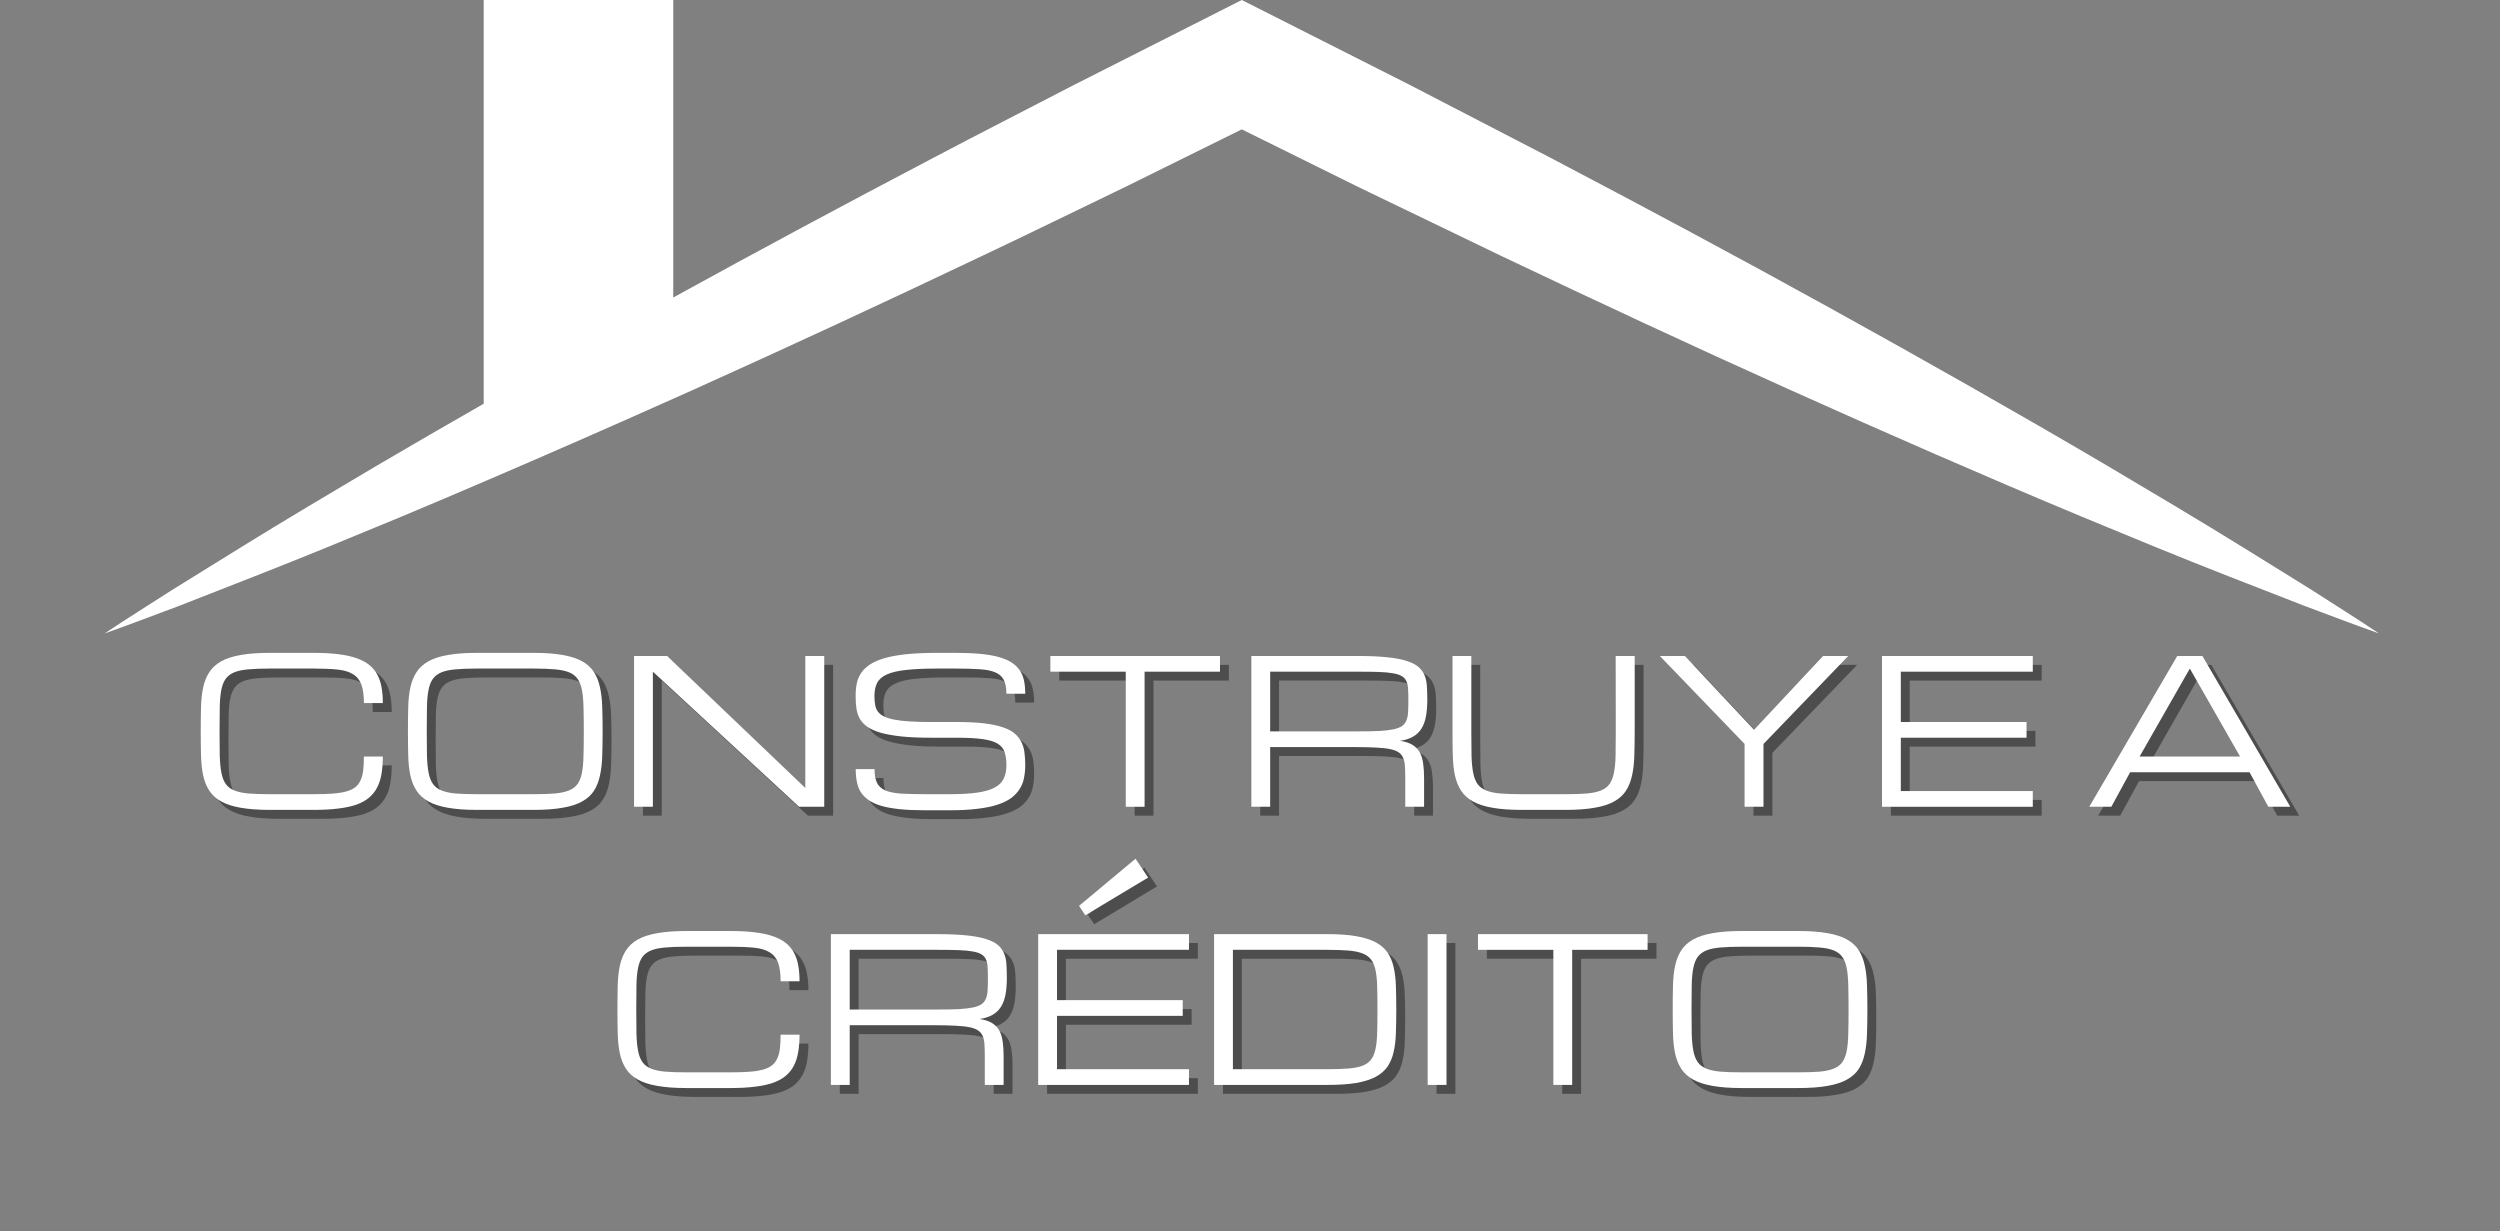 <svg xmlns="http://www.w3.org/2000/svg" xmlns:xlink="http://www.w3.org/1999/xlink" width="534" zoomAndPan="magnify" viewBox="0 0 400.5 197.25" height="263" preserveAspectRatio="xMidYMid meet" version="1.2"><rect x="0" y="0" width="400.5" height="197.25" fill="#808080" stroke="none"/><defs><clipPath id="9e330f3d7b"><path d="M 16.629 0 L 381.242 0 L 381.242 101.613 L 16.629 101.613 Z M 16.629 0 "/></clipPath></defs><g id="6e9faaec70"><g clip-rule="nonzero" clip-path="url(#9e330f3d7b)"><path style=" stroke:none;fill-rule:nonzero;fill:#ffffff;fill-opacity:1;" d="M 28.773 97.031 C 24.773 98.512 20.801 100.055 16.766 101.477 C 20.32 99.102 23.941 96.848 27.527 94.539 L 38.395 87.805 C 45.645 83.312 52.957 78.984 60.281 74.645 C 66 71.285 71.738 67.969 77.488 64.676 L 77.488 0 L 107.855 0 L 107.855 47.66 C 121.652 40.066 135.535 32.629 149.469 25.312 C 156.973 21.352 164.539 17.508 172.074 13.594 L 194.789 2.098 L 198.934 0 L 203.09 2.098 L 225.812 13.586 L 248.422 25.293 C 263.445 33.188 278.43 41.188 293.289 49.41 C 308.16 57.633 322.953 66 337.609 74.625 C 344.934 78.965 352.246 83.305 359.492 87.785 L 370.352 94.52 C 373.938 96.84 377.559 99.09 381.105 101.469 C 377.066 100.055 373.098 98.512 369.098 97.031 L 357.184 92.387 C 349.242 89.285 341.387 86.039 333.523 82.781 C 317.82 76.23 302.246 69.418 286.758 62.453 C 271.262 55.496 255.879 48.309 240.547 41.023 L 217.609 29.961 L 198.934 20.723 L 180.258 29.953 C 172.605 33.633 164.992 37.383 157.32 41.004 C 141.988 48.297 126.598 55.457 111.102 62.426 C 110.02 62.906 108.938 63.391 107.855 63.875 C 102.426 66.309 96.977 68.715 91.516 71.102 C 82.492 75.051 73.438 78.945 64.34 82.754 C 56.484 86.008 48.617 89.266 40.676 92.367 Z M 28.773 97.031 "/></g><g style="fill:#000000;fill-opacity:0.4;"><g transform="translate(31.566, 130.668)"><path style="stroke:none" d="M 28.156 -16.609 C 28.156 -17.859 28.02 -18.848 27.75 -19.578 C 27.477 -20.316 27.023 -20.875 26.391 -21.25 C 25.766 -21.633 24.941 -21.879 23.922 -21.984 C 22.898 -22.086 21.633 -22.141 20.125 -22.141 L 13.062 -22.141 C 11.719 -22.141 10.586 -22.098 9.672 -22.016 C 8.754 -21.941 8 -21.785 7.406 -21.547 C 6.812 -21.305 6.348 -20.957 6.016 -20.5 C 5.691 -20.051 5.457 -19.453 5.312 -18.703 C 5.164 -17.961 5.082 -17.051 5.062 -15.969 C 5.039 -14.883 5.031 -13.586 5.031 -12.078 C 5.031 -10.566 5.039 -9.27 5.062 -8.188 C 5.094 -7.102 5.18 -6.188 5.328 -5.438 C 5.473 -4.695 5.707 -4.098 6.031 -3.641 C 6.352 -3.191 6.812 -2.848 7.406 -2.609 C 8 -2.367 8.754 -2.207 9.672 -2.125 C 10.586 -2.051 11.719 -2.016 13.062 -2.016 L 20.125 -2.016 C 21.301 -2.016 22.312 -2.047 23.156 -2.109 C 24.008 -2.172 24.734 -2.285 25.328 -2.453 C 25.93 -2.617 26.414 -2.848 26.781 -3.141 C 27.145 -3.43 27.426 -3.801 27.625 -4.25 C 27.832 -4.695 27.973 -5.234 28.047 -5.859 C 28.117 -6.484 28.156 -7.211 28.156 -8.047 L 31.188 -8.047 C 31.188 -7.047 31.117 -6.141 30.984 -5.328 C 30.859 -4.516 30.633 -3.789 30.312 -3.156 C 30 -2.52 29.57 -1.969 29.031 -1.5 C 28.5 -1.039 27.82 -0.66 27 -0.359 C 26.188 -0.066 25.211 0.145 24.078 0.281 C 22.953 0.426 21.633 0.5 20.125 0.5 L 13.062 0.5 C 11.219 0.5 9.664 0.383 8.406 0.156 C 7.145 -0.062 6.102 -0.398 5.281 -0.859 C 4.469 -1.316 3.836 -1.891 3.391 -2.578 C 2.941 -3.266 2.613 -4.078 2.406 -5.016 C 2.207 -5.953 2.094 -7.004 2.062 -8.172 C 2.031 -9.348 2.016 -10.648 2.016 -12.078 C 2.016 -13.504 2.031 -14.801 2.062 -15.969 C 2.094 -17.145 2.207 -18.195 2.406 -19.125 C 2.613 -20.062 2.941 -20.875 3.391 -21.562 C 3.836 -22.258 4.469 -22.836 5.281 -23.297 C 6.102 -23.754 7.145 -24.094 8.406 -24.312 C 9.664 -24.539 11.219 -24.656 13.062 -24.656 L 20.125 -24.656 C 21.633 -24.656 22.953 -24.582 24.078 -24.438 C 25.211 -24.301 26.188 -24.086 27 -23.797 C 27.82 -23.504 28.5 -23.141 29.031 -22.703 C 29.57 -22.266 30 -21.742 30.312 -21.141 C 30.633 -20.547 30.859 -19.867 30.984 -19.109 C 31.117 -18.359 31.188 -17.523 31.188 -16.609 Z M 28.156 -16.609 "/></g></g><g style="fill:#000000;fill-opacity:0.4;"><g transform="translate(64.76, 130.668)"><path style="stroke:none" d="M 22.156 -24.656 C 24 -24.656 25.551 -24.539 26.812 -24.312 C 28.082 -24.094 29.125 -23.754 29.938 -23.297 C 30.758 -22.836 31.391 -22.258 31.828 -21.562 C 32.266 -20.875 32.582 -20.062 32.781 -19.125 C 32.988 -18.195 33.109 -17.145 33.141 -15.969 C 33.18 -14.801 33.203 -13.504 33.203 -12.078 C 33.203 -10.648 33.18 -9.348 33.141 -8.172 C 33.109 -7.004 32.988 -5.953 32.781 -5.016 C 32.582 -4.078 32.266 -3.266 31.828 -2.578 C 31.391 -1.891 30.758 -1.316 29.938 -0.859 C 29.125 -0.398 28.082 -0.062 26.812 0.156 C 25.551 0.383 24 0.5 22.156 0.5 L 13.062 0.5 C 11.219 0.5 9.664 0.383 8.406 0.156 C 7.145 -0.062 6.102 -0.398 5.281 -0.859 C 4.469 -1.316 3.836 -1.891 3.391 -2.578 C 2.941 -3.266 2.613 -4.078 2.406 -5.016 C 2.207 -5.953 2.094 -7.004 2.062 -8.172 C 2.031 -9.348 2.016 -10.648 2.016 -12.078 C 2.016 -13.504 2.031 -14.801 2.062 -15.969 C 2.094 -17.145 2.207 -18.195 2.406 -19.125 C 2.613 -20.062 2.941 -20.875 3.391 -21.562 C 3.836 -22.258 4.469 -22.836 5.281 -23.297 C 6.102 -23.754 7.145 -24.094 8.406 -24.312 C 9.664 -24.539 11.219 -24.656 13.062 -24.656 Z M 22.156 -2.016 C 23.488 -2.016 24.613 -2.051 25.531 -2.125 C 26.445 -2.207 27.203 -2.367 27.797 -2.609 C 28.398 -2.848 28.863 -3.191 29.188 -3.641 C 29.508 -4.098 29.742 -4.695 29.891 -5.438 C 30.035 -6.188 30.117 -7.102 30.141 -8.188 C 30.172 -9.27 30.188 -10.566 30.188 -12.078 C 30.188 -13.586 30.172 -14.883 30.141 -15.969 C 30.117 -17.051 30.035 -17.961 29.891 -18.703 C 29.742 -19.453 29.508 -20.051 29.188 -20.5 C 28.863 -20.957 28.406 -21.305 27.812 -21.547 C 27.219 -21.785 26.461 -21.941 25.547 -22.016 C 24.629 -22.098 23.5 -22.141 22.156 -22.141 L 13.062 -22.141 C 11.719 -22.141 10.586 -22.098 9.672 -22.016 C 8.754 -21.941 8 -21.785 7.406 -21.547 C 6.812 -21.305 6.348 -20.957 6.016 -20.5 C 5.691 -20.051 5.457 -19.453 5.312 -18.703 C 5.164 -17.961 5.082 -17.051 5.062 -15.969 C 5.039 -14.883 5.031 -13.586 5.031 -12.078 C 5.031 -10.566 5.039 -9.27 5.062 -8.188 C 5.094 -7.102 5.18 -6.188 5.328 -5.438 C 5.473 -4.695 5.707 -4.098 6.031 -3.641 C 6.352 -3.191 6.812 -2.848 7.406 -2.609 C 8 -2.367 8.754 -2.207 9.672 -2.125 C 10.586 -2.051 11.719 -2.016 13.062 -2.016 Z M 22.156 -2.016 "/></g></g><g style="fill:#000000;fill-opacity:0.4;"><g transform="translate(99.983, 130.668)"><path style="stroke:none" d="M 6.031 0 L 3.016 0 L 3.016 -24.156 L 8.312 -24.156 L 30.453 -3.016 L 30.453 -24.156 L 33.484 -24.156 L 33.484 0 L 29.453 0 L 6.031 -21.641 Z M 6.031 0 "/></g></g><g style="fill:#000000;fill-opacity:0.4;"><g transform="translate(136.479, 130.668)"><path style="stroke:none" d="M 18.234 -13.578 C 19.891 -13.578 21.312 -13.508 22.5 -13.375 C 23.688 -13.238 24.688 -13.035 25.5 -12.766 C 26.312 -12.504 26.957 -12.176 27.438 -11.781 C 27.914 -11.383 28.285 -10.93 28.547 -10.422 C 28.816 -9.91 28.988 -9.336 29.062 -8.703 C 29.145 -8.078 29.188 -7.398 29.188 -6.672 C 29.188 -5.93 29.117 -5.238 28.984 -4.594 C 28.859 -3.945 28.625 -3.359 28.281 -2.828 C 27.945 -2.297 27.492 -1.816 26.922 -1.391 C 26.348 -0.973 25.613 -0.617 24.719 -0.328 C 23.82 -0.035 22.75 0.18 21.5 0.328 C 20.25 0.484 18.785 0.562 17.109 0.562 L 13.078 0.562 C 11.566 0.562 10.242 0.504 9.109 0.391 C 7.984 0.273 7.008 0.102 6.188 -0.125 C 5.375 -0.363 4.695 -0.664 4.156 -1.031 C 3.625 -1.395 3.195 -1.816 2.875 -2.297 C 2.562 -2.785 2.344 -3.344 2.219 -3.969 C 2.094 -4.594 2.031 -5.281 2.031 -6.031 L 5.047 -6.031 C 5.047 -5.094 5.18 -4.352 5.453 -3.812 C 5.723 -3.281 6.172 -2.879 6.797 -2.609 C 7.43 -2.348 8.258 -2.18 9.281 -2.109 C 10.301 -2.047 11.566 -2.016 13.078 -2.016 L 17.109 -2.016 C 18.867 -2.016 20.328 -2.098 21.484 -2.266 C 22.648 -2.43 23.578 -2.695 24.266 -3.062 C 24.961 -3.426 25.453 -3.906 25.734 -4.5 C 26.023 -5.094 26.172 -5.816 26.172 -6.672 C 26.172 -7.516 26.07 -8.219 25.875 -8.781 C 25.676 -9.352 25.289 -9.805 24.719 -10.141 C 24.156 -10.473 23.352 -10.707 22.312 -10.844 C 21.27 -10.988 19.91 -11.062 18.234 -11.062 L 14.094 -11.062 C 12.25 -11.062 10.664 -11.129 9.344 -11.266 C 8.031 -11.41 6.926 -11.609 6.031 -11.859 C 5.145 -12.117 4.43 -12.438 3.891 -12.812 C 3.359 -13.195 2.953 -13.633 2.672 -14.125 C 2.398 -14.625 2.223 -15.176 2.141 -15.781 C 2.055 -16.383 2.016 -17.035 2.016 -17.734 C 2.016 -18.473 2.078 -19.156 2.203 -19.781 C 2.336 -20.406 2.582 -20.973 2.938 -21.484 C 3.289 -21.992 3.773 -22.445 4.391 -22.844 C 5.016 -23.238 5.812 -23.57 6.781 -23.844 C 7.75 -24.113 8.914 -24.316 10.281 -24.453 C 11.645 -24.586 13.25 -24.656 15.094 -24.656 L 18.109 -24.656 C 19.617 -24.656 20.941 -24.598 22.078 -24.484 C 23.211 -24.379 24.188 -24.207 25 -23.969 C 25.82 -23.738 26.5 -23.445 27.031 -23.094 C 27.57 -22.738 28.004 -22.316 28.328 -21.828 C 28.648 -21.348 28.875 -20.797 29 -20.172 C 29.125 -19.555 29.188 -18.867 29.188 -18.109 L 26.172 -18.109 C 26.172 -19.055 26.031 -19.797 25.75 -20.328 C 25.477 -20.867 25.023 -21.27 24.391 -21.531 C 23.766 -21.801 22.938 -21.969 21.906 -22.031 C 20.883 -22.102 19.617 -22.141 18.109 -22.141 L 15.094 -22.141 C 13.082 -22.141 11.426 -22.066 10.125 -21.922 C 8.82 -21.785 7.789 -21.547 7.031 -21.203 C 6.281 -20.867 5.758 -20.422 5.469 -19.859 C 5.176 -19.297 5.031 -18.586 5.031 -17.734 C 5.031 -17.211 5.066 -16.742 5.141 -16.328 C 5.211 -15.922 5.359 -15.562 5.578 -15.25 C 5.805 -14.945 6.125 -14.691 6.531 -14.484 C 6.945 -14.273 7.488 -14.102 8.156 -13.969 C 8.832 -13.832 9.656 -13.734 10.625 -13.672 C 11.594 -13.609 12.75 -13.578 14.094 -13.578 Z M 18.234 -13.578 "/></g></g><g style="fill:#000000;fill-opacity:0.4;"><g transform="translate(167.676, 130.668)"><path style="stroke:none" d="M 29.188 -24.156 L 29.188 -21.641 L 17.109 -21.641 L 17.109 0 L 14.094 0 L 14.094 -21.641 L 2.016 -21.641 L 2.016 -24.156 Z M 29.188 -24.156 "/></g></g><g style="fill:#000000;fill-opacity:0.4;"><g transform="translate(198.874, 130.668)"><path style="stroke:none" d="M 30.688 0 L 27.672 0 L 27.672 -4.531 C 27.672 -5.258 27.656 -5.891 27.625 -6.422 C 27.602 -6.953 27.516 -7.406 27.359 -7.781 C 27.211 -8.156 26.977 -8.457 26.656 -8.688 C 26.332 -8.926 25.867 -9.109 25.266 -9.234 C 24.672 -9.359 23.914 -9.441 23 -9.484 C 22.082 -9.535 20.953 -9.562 19.609 -9.562 L 6.031 -9.562 L 6.031 0 L 3.016 0 L 3.016 -24.156 L 20.109 -24.156 C 21.953 -24.156 23.504 -24.086 24.766 -23.953 C 26.035 -23.828 27.082 -23.629 27.906 -23.359 C 28.727 -23.098 29.359 -22.773 29.797 -22.391 C 30.242 -22.004 30.57 -21.547 30.781 -21.016 C 30.988 -20.492 31.109 -19.906 31.141 -19.25 C 31.18 -18.602 31.203 -17.891 31.203 -17.109 C 31.203 -16.098 31.129 -15.211 30.984 -14.453 C 30.836 -13.691 30.598 -13.047 30.266 -12.516 C 29.93 -11.984 29.484 -11.555 28.922 -11.234 C 28.367 -10.91 27.676 -10.688 26.844 -10.562 C 27.676 -10.438 28.344 -10.219 28.844 -9.906 C 29.352 -9.594 29.742 -9.18 30.016 -8.672 C 30.285 -8.172 30.461 -7.57 30.547 -6.875 C 30.641 -6.188 30.688 -5.406 30.688 -4.531 Z M 6.031 -12.078 L 20.109 -12.078 C 21.453 -12.078 22.582 -12.098 23.5 -12.141 C 24.414 -12.191 25.172 -12.281 25.766 -12.406 C 26.367 -12.531 26.832 -12.707 27.156 -12.938 C 27.477 -13.164 27.711 -13.469 27.859 -13.844 C 28.016 -14.227 28.102 -14.68 28.125 -15.203 C 28.156 -15.734 28.172 -16.367 28.172 -17.109 C 28.172 -17.785 28.156 -18.367 28.125 -18.859 C 28.102 -19.359 28.016 -19.773 27.859 -20.109 C 27.711 -20.441 27.477 -20.707 27.156 -20.906 C 26.832 -21.113 26.367 -21.27 25.766 -21.375 C 25.172 -21.488 24.414 -21.562 23.5 -21.594 C 22.582 -21.625 21.453 -21.641 20.109 -21.641 L 6.031 -21.641 Z M 6.031 -12.078 "/></g></g><g style="fill:#000000;fill-opacity:0.4;"><g transform="translate(232.084, 130.668)"><path style="stroke:none" d="M 31.219 -24.156 L 31.219 -12.078 C 31.219 -10.648 31.195 -9.348 31.156 -8.172 C 31.125 -7.004 31.004 -5.953 30.797 -5.016 C 30.586 -4.078 30.266 -3.266 29.828 -2.578 C 29.391 -1.891 28.758 -1.316 27.938 -0.859 C 27.125 -0.398 26.082 -0.062 24.812 0.156 C 23.551 0.383 22 0.5 20.156 0.5 L 13.078 0.5 C 11.234 0.5 9.68 0.383 8.422 0.156 C 7.16 -0.062 6.117 -0.398 5.297 -0.859 C 4.484 -1.316 3.852 -1.891 3.406 -2.578 C 2.957 -3.266 2.629 -4.078 2.422 -5.016 C 2.223 -5.953 2.109 -7.004 2.078 -8.172 C 2.047 -9.348 2.031 -10.648 2.031 -12.078 L 2.031 -24.156 L 5.047 -24.156 L 5.047 -12.078 C 5.047 -10.566 5.055 -9.27 5.078 -8.188 C 5.109 -7.102 5.195 -6.188 5.344 -5.438 C 5.488 -4.695 5.723 -4.098 6.047 -3.641 C 6.367 -3.191 6.828 -2.848 7.422 -2.609 C 8.016 -2.367 8.77 -2.207 9.688 -2.125 C 10.602 -2.051 11.734 -2.016 13.078 -2.016 L 20.156 -2.016 C 21.488 -2.016 22.613 -2.051 23.531 -2.125 C 24.457 -2.207 25.219 -2.367 25.812 -2.609 C 26.406 -2.848 26.863 -3.191 27.188 -3.641 C 27.508 -4.098 27.742 -4.695 27.891 -5.438 C 28.047 -6.188 28.133 -7.102 28.156 -8.188 C 28.176 -9.27 28.188 -10.566 28.188 -12.078 L 28.172 -24.156 Z M 31.219 -24.156 "/></g></g><g style="fill:#000000;fill-opacity:0.4;"><g transform="translate(265.309, 130.668)"><path style="stroke:none" d="M 2.016 -24.156 L 6.031 -24.156 L 17.109 -12.328 L 28.172 -24.156 L 32.203 -24.156 L 18.625 -10.062 L 18.625 0 L 15.594 0 L 15.594 -10.062 Z M 2.016 -24.156 "/></g></g><g style="fill:#000000;fill-opacity:0.4;"><g transform="translate(299.903, 130.668)"><path style="stroke:none" d="M 3.016 0 L 3.016 -24.156 L 27.172 -24.156 L 27.172 -21.641 L 6.031 -21.641 L 6.031 -13.578 L 26.172 -13.578 L 26.172 -11.062 L 6.031 -11.062 L 6.031 -2.516 L 27.172 -2.516 L 27.172 0 Z M 3.016 0 "/></g></g><g style="fill:#000000;fill-opacity:0.4;"><g transform="translate(328.081, 130.668)"><path style="stroke:none" d=""/></g></g><g style="fill:#000000;fill-opacity:0.4;"><g transform="translate(335.126, 130.668)"><path style="stroke:none" d="M 26.672 -5.531 L 7.547 -5.531 L 4.531 0 L 1 0 L 15.094 -24.156 L 19.125 -24.156 L 33.203 0 L 29.688 0 Z M 25.156 -8.047 L 17.109 -22.141 L 9.062 -8.047 Z M 25.156 -8.047 "/></g></g><g style="fill:#ffffff;fill-opacity:1;"><g transform="translate(30.142, 129.244)"><path style="stroke:none" d="M 28.156 -16.609 C 28.156 -17.859 28.02 -18.848 27.75 -19.578 C 27.477 -20.316 27.023 -20.875 26.391 -21.25 C 25.766 -21.633 24.941 -21.879 23.922 -21.984 C 22.898 -22.086 21.633 -22.141 20.125 -22.141 L 13.062 -22.141 C 11.719 -22.141 10.586 -22.098 9.672 -22.016 C 8.754 -21.941 8 -21.785 7.406 -21.547 C 6.812 -21.305 6.348 -20.957 6.016 -20.5 C 5.691 -20.051 5.457 -19.453 5.312 -18.703 C 5.164 -17.961 5.082 -17.051 5.062 -15.969 C 5.039 -14.883 5.031 -13.586 5.031 -12.078 C 5.031 -10.566 5.039 -9.27 5.062 -8.188 C 5.094 -7.102 5.18 -6.188 5.328 -5.438 C 5.473 -4.695 5.707 -4.098 6.031 -3.641 C 6.352 -3.191 6.812 -2.848 7.406 -2.609 C 8 -2.367 8.754 -2.207 9.672 -2.125 C 10.586 -2.051 11.719 -2.016 13.062 -2.016 L 20.125 -2.016 C 21.301 -2.016 22.312 -2.047 23.156 -2.109 C 24.008 -2.172 24.734 -2.285 25.328 -2.453 C 25.93 -2.617 26.414 -2.848 26.781 -3.141 C 27.145 -3.43 27.426 -3.801 27.625 -4.25 C 27.832 -4.695 27.973 -5.234 28.047 -5.859 C 28.117 -6.484 28.156 -7.211 28.156 -8.047 L 31.188 -8.047 C 31.188 -7.047 31.117 -6.141 30.984 -5.328 C 30.859 -4.516 30.633 -3.789 30.312 -3.156 C 30 -2.52 29.57 -1.969 29.031 -1.5 C 28.5 -1.039 27.82 -0.66 27 -0.359 C 26.188 -0.066 25.211 0.145 24.078 0.281 C 22.953 0.426 21.633 0.5 20.125 0.5 L 13.062 0.5 C 11.219 0.5 9.664 0.383 8.406 0.156 C 7.145 -0.062 6.102 -0.398 5.281 -0.859 C 4.469 -1.316 3.836 -1.891 3.391 -2.578 C 2.941 -3.266 2.613 -4.078 2.406 -5.016 C 2.207 -5.953 2.094 -7.004 2.062 -8.172 C 2.031 -9.348 2.016 -10.648 2.016 -12.078 C 2.016 -13.504 2.031 -14.801 2.062 -15.969 C 2.094 -17.145 2.207 -18.195 2.406 -19.125 C 2.613 -20.062 2.941 -20.875 3.391 -21.562 C 3.836 -22.258 4.469 -22.836 5.281 -23.297 C 6.102 -23.754 7.145 -24.094 8.406 -24.312 C 9.664 -24.539 11.219 -24.656 13.062 -24.656 L 20.125 -24.656 C 21.633 -24.656 22.953 -24.582 24.078 -24.438 C 25.211 -24.301 26.188 -24.086 27 -23.797 C 27.82 -23.504 28.5 -23.141 29.031 -22.703 C 29.57 -22.266 30 -21.742 30.312 -21.141 C 30.633 -20.547 30.859 -19.867 30.984 -19.109 C 31.117 -18.359 31.188 -17.523 31.188 -16.609 Z M 28.156 -16.609 "/></g></g><g style="fill:#ffffff;fill-opacity:1;"><g transform="translate(63.336, 129.244)"><path style="stroke:none" d="M 22.156 -24.656 C 24 -24.656 25.551 -24.539 26.812 -24.312 C 28.082 -24.094 29.125 -23.754 29.938 -23.297 C 30.758 -22.836 31.391 -22.258 31.828 -21.562 C 32.266 -20.875 32.582 -20.062 32.781 -19.125 C 32.988 -18.195 33.109 -17.145 33.141 -15.969 C 33.18 -14.801 33.203 -13.504 33.203 -12.078 C 33.203 -10.648 33.18 -9.348 33.141 -8.172 C 33.109 -7.004 32.988 -5.953 32.781 -5.016 C 32.582 -4.078 32.266 -3.266 31.828 -2.578 C 31.391 -1.891 30.758 -1.316 29.938 -0.859 C 29.125 -0.398 28.082 -0.062 26.812 0.156 C 25.551 0.383 24 0.5 22.156 0.5 L 13.062 0.5 C 11.219 0.5 9.664 0.383 8.406 0.156 C 7.145 -0.062 6.102 -0.398 5.281 -0.859 C 4.469 -1.316 3.836 -1.891 3.391 -2.578 C 2.941 -3.266 2.613 -4.078 2.406 -5.016 C 2.207 -5.953 2.094 -7.004 2.062 -8.172 C 2.031 -9.348 2.016 -10.648 2.016 -12.078 C 2.016 -13.504 2.031 -14.801 2.062 -15.969 C 2.094 -17.145 2.207 -18.195 2.406 -19.125 C 2.613 -20.062 2.941 -20.875 3.391 -21.562 C 3.836 -22.258 4.469 -22.836 5.281 -23.297 C 6.102 -23.754 7.145 -24.094 8.406 -24.312 C 9.664 -24.539 11.219 -24.656 13.062 -24.656 Z M 22.156 -2.016 C 23.488 -2.016 24.613 -2.051 25.531 -2.125 C 26.445 -2.207 27.203 -2.367 27.797 -2.609 C 28.398 -2.848 28.863 -3.191 29.188 -3.641 C 29.508 -4.098 29.742 -4.695 29.891 -5.438 C 30.035 -6.188 30.117 -7.102 30.141 -8.188 C 30.172 -9.27 30.188 -10.566 30.188 -12.078 C 30.188 -13.586 30.172 -14.883 30.141 -15.969 C 30.117 -17.051 30.035 -17.961 29.891 -18.703 C 29.742 -19.453 29.508 -20.051 29.188 -20.5 C 28.863 -20.957 28.406 -21.305 27.812 -21.547 C 27.219 -21.785 26.461 -21.941 25.547 -22.016 C 24.629 -22.098 23.5 -22.141 22.156 -22.141 L 13.062 -22.141 C 11.719 -22.141 10.586 -22.098 9.672 -22.016 C 8.754 -21.941 8 -21.785 7.406 -21.547 C 6.812 -21.305 6.348 -20.957 6.016 -20.5 C 5.691 -20.051 5.457 -19.453 5.312 -18.703 C 5.164 -17.961 5.082 -17.051 5.062 -15.969 C 5.039 -14.883 5.031 -13.586 5.031 -12.078 C 5.031 -10.566 5.039 -9.27 5.062 -8.188 C 5.094 -7.102 5.18 -6.188 5.328 -5.438 C 5.473 -4.695 5.707 -4.098 6.031 -3.641 C 6.352 -3.191 6.812 -2.848 7.406 -2.609 C 8 -2.367 8.754 -2.207 9.672 -2.125 C 10.586 -2.051 11.719 -2.016 13.062 -2.016 Z M 22.156 -2.016 "/></g></g><g style="fill:#ffffff;fill-opacity:1;"><g transform="translate(98.559, 129.244)"><path style="stroke:none" d="M 6.031 0 L 3.016 0 L 3.016 -24.156 L 8.312 -24.156 L 30.453 -3.016 L 30.453 -24.156 L 33.484 -24.156 L 33.484 0 L 29.453 0 L 6.031 -21.641 Z M 6.031 0 "/></g></g><g style="fill:#ffffff;fill-opacity:1;"><g transform="translate(135.055, 129.244)"><path style="stroke:none" d="M 18.234 -13.578 C 19.891 -13.578 21.312 -13.508 22.5 -13.375 C 23.688 -13.238 24.688 -13.035 25.5 -12.766 C 26.312 -12.504 26.957 -12.176 27.438 -11.781 C 27.914 -11.383 28.285 -10.93 28.547 -10.422 C 28.816 -9.91 28.988 -9.336 29.062 -8.703 C 29.145 -8.078 29.188 -7.398 29.188 -6.672 C 29.188 -5.93 29.117 -5.238 28.984 -4.594 C 28.859 -3.945 28.625 -3.359 28.281 -2.828 C 27.945 -2.297 27.492 -1.816 26.922 -1.391 C 26.348 -0.973 25.613 -0.617 24.719 -0.328 C 23.82 -0.035 22.75 0.18 21.5 0.328 C 20.25 0.484 18.785 0.562 17.109 0.562 L 13.078 0.562 C 11.566 0.562 10.242 0.504 9.109 0.391 C 7.984 0.273 7.008 0.102 6.188 -0.125 C 5.375 -0.363 4.695 -0.664 4.156 -1.031 C 3.625 -1.395 3.195 -1.816 2.875 -2.297 C 2.562 -2.785 2.344 -3.344 2.219 -3.969 C 2.094 -4.594 2.031 -5.281 2.031 -6.031 L 5.047 -6.031 C 5.047 -5.094 5.18 -4.352 5.453 -3.812 C 5.723 -3.281 6.172 -2.879 6.797 -2.609 C 7.43 -2.348 8.258 -2.18 9.281 -2.109 C 10.301 -2.047 11.566 -2.016 13.078 -2.016 L 17.109 -2.016 C 18.867 -2.016 20.328 -2.098 21.484 -2.266 C 22.648 -2.43 23.578 -2.695 24.266 -3.062 C 24.961 -3.426 25.453 -3.906 25.734 -4.5 C 26.023 -5.094 26.172 -5.816 26.172 -6.672 C 26.172 -7.516 26.07 -8.219 25.875 -8.781 C 25.676 -9.352 25.289 -9.805 24.719 -10.141 C 24.156 -10.473 23.352 -10.707 22.312 -10.844 C 21.27 -10.988 19.91 -11.062 18.234 -11.062 L 14.094 -11.062 C 12.25 -11.062 10.664 -11.129 9.344 -11.266 C 8.031 -11.41 6.926 -11.609 6.031 -11.859 C 5.145 -12.117 4.43 -12.438 3.891 -12.812 C 3.359 -13.195 2.953 -13.633 2.672 -14.125 C 2.398 -14.625 2.223 -15.176 2.141 -15.781 C 2.055 -16.383 2.016 -17.035 2.016 -17.734 C 2.016 -18.473 2.078 -19.156 2.203 -19.781 C 2.336 -20.406 2.582 -20.973 2.938 -21.484 C 3.289 -21.992 3.773 -22.445 4.391 -22.844 C 5.016 -23.238 5.812 -23.57 6.781 -23.844 C 7.75 -24.113 8.914 -24.316 10.281 -24.453 C 11.645 -24.586 13.25 -24.656 15.094 -24.656 L 18.109 -24.656 C 19.617 -24.656 20.941 -24.598 22.078 -24.484 C 23.211 -24.379 24.188 -24.207 25 -23.969 C 25.82 -23.738 26.5 -23.445 27.031 -23.094 C 27.57 -22.738 28.004 -22.316 28.328 -21.828 C 28.648 -21.348 28.875 -20.797 29 -20.172 C 29.125 -19.555 29.188 -18.867 29.188 -18.109 L 26.172 -18.109 C 26.172 -19.055 26.031 -19.797 25.75 -20.328 C 25.477 -20.867 25.023 -21.27 24.391 -21.531 C 23.766 -21.801 22.938 -21.969 21.906 -22.031 C 20.883 -22.102 19.617 -22.141 18.109 -22.141 L 15.094 -22.141 C 13.082 -22.141 11.426 -22.066 10.125 -21.922 C 8.82 -21.785 7.789 -21.547 7.031 -21.203 C 6.281 -20.867 5.758 -20.422 5.469 -19.859 C 5.176 -19.297 5.031 -18.586 5.031 -17.734 C 5.031 -17.211 5.066 -16.742 5.141 -16.328 C 5.211 -15.922 5.359 -15.562 5.578 -15.25 C 5.805 -14.945 6.125 -14.691 6.531 -14.484 C 6.945 -14.273 7.488 -14.102 8.156 -13.969 C 8.832 -13.832 9.656 -13.734 10.625 -13.672 C 11.594 -13.609 12.75 -13.578 14.094 -13.578 Z M 18.234 -13.578 "/></g></g><g style="fill:#ffffff;fill-opacity:1;"><g transform="translate(166.253, 129.244)"><path style="stroke:none" d="M 29.188 -24.156 L 29.188 -21.641 L 17.109 -21.641 L 17.109 0 L 14.094 0 L 14.094 -21.641 L 2.016 -21.641 L 2.016 -24.156 Z M 29.188 -24.156 "/></g></g><g style="fill:#ffffff;fill-opacity:1;"><g transform="translate(197.45, 129.244)"><path style="stroke:none" d="M 30.688 0 L 27.672 0 L 27.672 -4.531 C 27.672 -5.258 27.656 -5.891 27.625 -6.422 C 27.602 -6.953 27.516 -7.406 27.359 -7.781 C 27.211 -8.156 26.977 -8.457 26.656 -8.688 C 26.332 -8.926 25.867 -9.109 25.266 -9.234 C 24.672 -9.359 23.914 -9.441 23 -9.484 C 22.082 -9.535 20.953 -9.562 19.609 -9.562 L 6.031 -9.562 L 6.031 0 L 3.016 0 L 3.016 -24.156 L 20.109 -24.156 C 21.953 -24.156 23.504 -24.086 24.766 -23.953 C 26.035 -23.828 27.082 -23.629 27.906 -23.359 C 28.727 -23.098 29.359 -22.773 29.797 -22.391 C 30.242 -22.004 30.57 -21.547 30.781 -21.016 C 30.988 -20.492 31.109 -19.906 31.141 -19.25 C 31.18 -18.602 31.203 -17.891 31.203 -17.109 C 31.203 -16.098 31.129 -15.211 30.984 -14.453 C 30.836 -13.691 30.598 -13.047 30.266 -12.516 C 29.93 -11.984 29.484 -11.555 28.922 -11.234 C 28.367 -10.91 27.676 -10.688 26.844 -10.562 C 27.676 -10.438 28.344 -10.219 28.844 -9.906 C 29.352 -9.594 29.742 -9.18 30.016 -8.672 C 30.285 -8.172 30.461 -7.57 30.547 -6.875 C 30.641 -6.188 30.688 -5.406 30.688 -4.531 Z M 6.031 -12.078 L 20.109 -12.078 C 21.453 -12.078 22.582 -12.098 23.5 -12.141 C 24.414 -12.191 25.172 -12.281 25.766 -12.406 C 26.367 -12.531 26.832 -12.707 27.156 -12.938 C 27.477 -13.164 27.711 -13.469 27.859 -13.844 C 28.016 -14.227 28.102 -14.68 28.125 -15.203 C 28.156 -15.734 28.172 -16.367 28.172 -17.109 C 28.172 -17.785 28.156 -18.367 28.125 -18.859 C 28.102 -19.359 28.016 -19.773 27.859 -20.109 C 27.711 -20.441 27.477 -20.707 27.156 -20.906 C 26.832 -21.113 26.367 -21.27 25.766 -21.375 C 25.172 -21.488 24.414 -21.562 23.5 -21.594 C 22.582 -21.625 21.453 -21.641 20.109 -21.641 L 6.031 -21.641 Z M 6.031 -12.078 "/></g></g><g style="fill:#ffffff;fill-opacity:1;"><g transform="translate(230.66, 129.244)"><path style="stroke:none" d="M 31.219 -24.156 L 31.219 -12.078 C 31.219 -10.648 31.195 -9.348 31.156 -8.172 C 31.125 -7.004 31.004 -5.953 30.797 -5.016 C 30.586 -4.078 30.266 -3.266 29.828 -2.578 C 29.391 -1.891 28.758 -1.316 27.938 -0.859 C 27.125 -0.398 26.082 -0.062 24.812 0.156 C 23.551 0.383 22 0.5 20.156 0.5 L 13.078 0.5 C 11.234 0.5 9.68 0.383 8.422 0.156 C 7.16 -0.062 6.117 -0.398 5.297 -0.859 C 4.484 -1.316 3.852 -1.891 3.406 -2.578 C 2.957 -3.266 2.629 -4.078 2.422 -5.016 C 2.223 -5.953 2.109 -7.004 2.078 -8.172 C 2.047 -9.348 2.031 -10.648 2.031 -12.078 L 2.031 -24.156 L 5.047 -24.156 L 5.047 -12.078 C 5.047 -10.566 5.055 -9.27 5.078 -8.188 C 5.109 -7.102 5.195 -6.188 5.344 -5.438 C 5.488 -4.695 5.723 -4.098 6.047 -3.641 C 6.367 -3.191 6.828 -2.848 7.422 -2.609 C 8.016 -2.367 8.77 -2.207 9.688 -2.125 C 10.602 -2.051 11.734 -2.016 13.078 -2.016 L 20.156 -2.016 C 21.488 -2.016 22.613 -2.051 23.531 -2.125 C 24.457 -2.207 25.219 -2.367 25.812 -2.609 C 26.406 -2.848 26.863 -3.191 27.188 -3.641 C 27.508 -4.098 27.742 -4.695 27.891 -5.438 C 28.047 -6.188 28.133 -7.102 28.156 -8.188 C 28.176 -9.27 28.188 -10.566 28.188 -12.078 L 28.172 -24.156 Z M 31.219 -24.156 "/></g></g><g style="fill:#ffffff;fill-opacity:1;"><g transform="translate(263.886, 129.244)"><path style="stroke:none" d="M 2.016 -24.156 L 6.031 -24.156 L 17.109 -12.328 L 28.172 -24.156 L 32.203 -24.156 L 18.625 -10.062 L 18.625 0 L 15.594 0 L 15.594 -10.062 Z M 2.016 -24.156 "/></g></g><g style="fill:#ffffff;fill-opacity:1;"><g transform="translate(298.48, 129.244)"><path style="stroke:none" d="M 3.016 0 L 3.016 -24.156 L 27.172 -24.156 L 27.172 -21.641 L 6.031 -21.641 L 6.031 -13.578 L 26.172 -13.578 L 26.172 -11.062 L 6.031 -11.062 L 6.031 -2.516 L 27.172 -2.516 L 27.172 0 Z M 3.016 0 "/></g></g><g style="fill:#ffffff;fill-opacity:1;"><g transform="translate(326.658, 129.244)"><path style="stroke:none" d=""/></g></g><g style="fill:#ffffff;fill-opacity:1;"><g transform="translate(333.702, 129.244)"><path style="stroke:none" d="M 26.672 -5.531 L 7.547 -5.531 L 4.531 0 L 1 0 L 15.094 -24.156 L 19.125 -24.156 L 33.203 0 L 29.688 0 Z M 25.156 -8.047 L 17.109 -22.141 L 9.062 -8.047 Z M 25.156 -8.047 "/></g></g><g style="fill:#000000;fill-opacity:0.4;"><g transform="translate(98.322, 175.228)"><path style="stroke:none" d="M 28.156 -16.609 C 28.156 -17.859 28.02 -18.848 27.75 -19.578 C 27.477 -20.316 27.023 -20.875 26.391 -21.25 C 25.766 -21.633 24.941 -21.879 23.922 -21.984 C 22.898 -22.086 21.633 -22.141 20.125 -22.141 L 13.062 -22.141 C 11.719 -22.141 10.586 -22.098 9.672 -22.016 C 8.754 -21.941 8 -21.785 7.406 -21.547 C 6.812 -21.305 6.348 -20.957 6.016 -20.5 C 5.691 -20.051 5.457 -19.453 5.312 -18.703 C 5.164 -17.961 5.082 -17.051 5.062 -15.969 C 5.039 -14.883 5.031 -13.586 5.031 -12.078 C 5.031 -10.566 5.039 -9.27 5.062 -8.188 C 5.094 -7.102 5.18 -6.188 5.328 -5.438 C 5.473 -4.695 5.707 -4.098 6.031 -3.641 C 6.352 -3.191 6.812 -2.848 7.406 -2.609 C 8 -2.367 8.754 -2.207 9.672 -2.125 C 10.586 -2.051 11.719 -2.016 13.062 -2.016 L 20.125 -2.016 C 21.301 -2.016 22.312 -2.047 23.156 -2.109 C 24.008 -2.172 24.734 -2.285 25.328 -2.453 C 25.93 -2.617 26.414 -2.848 26.781 -3.141 C 27.145 -3.43 27.426 -3.801 27.625 -4.25 C 27.832 -4.695 27.973 -5.234 28.047 -5.859 C 28.117 -6.484 28.156 -7.211 28.156 -8.047 L 31.188 -8.047 C 31.188 -7.047 31.117 -6.141 30.984 -5.328 C 30.859 -4.516 30.633 -3.789 30.312 -3.156 C 30 -2.52 29.57 -1.969 29.031 -1.5 C 28.5 -1.039 27.82 -0.66 27 -0.359 C 26.188 -0.066 25.211 0.145 24.078 0.281 C 22.953 0.426 21.633 0.5 20.125 0.5 L 13.062 0.5 C 11.219 0.5 9.664 0.383 8.406 0.156 C 7.145 -0.062 6.102 -0.398 5.281 -0.859 C 4.469 -1.316 3.836 -1.891 3.391 -2.578 C 2.941 -3.266 2.613 -4.078 2.406 -5.016 C 2.207 -5.953 2.094 -7.004 2.062 -8.172 C 2.031 -9.348 2.016 -10.648 2.016 -12.078 C 2.016 -13.504 2.031 -14.801 2.062 -15.969 C 2.094 -17.145 2.207 -18.195 2.406 -19.125 C 2.613 -20.062 2.941 -20.875 3.391 -21.562 C 3.836 -22.258 4.469 -22.836 5.281 -23.297 C 6.102 -23.754 7.145 -24.094 8.406 -24.312 C 9.664 -24.539 11.219 -24.656 13.062 -24.656 L 20.125 -24.656 C 21.633 -24.656 22.953 -24.582 24.078 -24.438 C 25.211 -24.301 26.188 -24.086 27 -23.797 C 27.82 -23.504 28.5 -23.141 29.031 -22.703 C 29.57 -22.266 30 -21.742 30.312 -21.141 C 30.633 -20.547 30.859 -19.867 30.984 -19.109 C 31.117 -18.359 31.188 -17.523 31.188 -16.609 Z M 28.156 -16.609 "/></g></g><g style="fill:#000000;fill-opacity:0.4;"><g transform="translate(131.516, 175.228)"><path style="stroke:none" d="M 30.688 0 L 27.672 0 L 27.672 -4.531 C 27.672 -5.258 27.656 -5.891 27.625 -6.422 C 27.602 -6.953 27.516 -7.406 27.359 -7.781 C 27.211 -8.156 26.977 -8.457 26.656 -8.688 C 26.332 -8.926 25.867 -9.109 25.266 -9.234 C 24.672 -9.359 23.914 -9.441 23 -9.484 C 22.082 -9.535 20.953 -9.562 19.609 -9.562 L 6.031 -9.562 L 6.031 0 L 3.016 0 L 3.016 -24.156 L 20.109 -24.156 C 21.953 -24.156 23.504 -24.086 24.766 -23.953 C 26.035 -23.828 27.082 -23.629 27.906 -23.359 C 28.727 -23.098 29.359 -22.773 29.797 -22.391 C 30.242 -22.004 30.57 -21.547 30.781 -21.016 C 30.988 -20.492 31.109 -19.906 31.141 -19.25 C 31.18 -18.602 31.203 -17.891 31.203 -17.109 C 31.203 -16.098 31.129 -15.211 30.984 -14.453 C 30.836 -13.691 30.598 -13.047 30.266 -12.516 C 29.93 -11.984 29.484 -11.555 28.922 -11.234 C 28.367 -10.91 27.676 -10.688 26.844 -10.562 C 27.676 -10.438 28.344 -10.219 28.844 -9.906 C 29.352 -9.594 29.742 -9.18 30.016 -8.672 C 30.285 -8.172 30.461 -7.57 30.547 -6.875 C 30.641 -6.188 30.688 -5.406 30.688 -4.531 Z M 6.031 -12.078 L 20.109 -12.078 C 21.453 -12.078 22.582 -12.098 23.5 -12.141 C 24.414 -12.191 25.172 -12.281 25.766 -12.406 C 26.367 -12.531 26.832 -12.707 27.156 -12.938 C 27.477 -13.164 27.711 -13.469 27.859 -13.844 C 28.016 -14.227 28.102 -14.68 28.125 -15.203 C 28.156 -15.734 28.172 -16.367 28.172 -17.109 C 28.172 -17.785 28.156 -18.367 28.125 -18.859 C 28.102 -19.359 28.016 -19.773 27.859 -20.109 C 27.711 -20.441 27.477 -20.707 27.156 -20.906 C 26.832 -21.113 26.367 -21.27 25.766 -21.375 C 25.172 -21.488 24.414 -21.562 23.5 -21.594 C 22.582 -21.625 21.453 -21.641 20.109 -21.641 L 6.031 -21.641 Z M 6.031 -12.078 "/></g></g><g style="fill:#000000;fill-opacity:0.4;"><g transform="translate(164.726, 175.228)"><path style="stroke:none" d="M 3.016 0 L 3.016 -24.156 L 27.172 -24.156 L 27.172 -21.641 L 6.031 -21.641 L 6.031 -13.578 L 26.172 -13.578 L 26.172 -11.062 L 6.031 -11.062 L 6.031 -2.516 L 27.172 -2.516 L 27.172 0 Z M 20.625 -33.219 L 18.609 -36.234 L 9.562 -28.688 L 10.562 -27.172 Z M 20.625 -33.219 "/></g></g><g style="fill:#000000;fill-opacity:0.4;"><g transform="translate(192.904, 175.228)"><path style="stroke:none" d="M 21.125 -2.516 C 22.445 -2.516 23.566 -2.551 24.484 -2.625 C 25.41 -2.695 26.172 -2.844 26.766 -3.062 C 27.367 -3.289 27.832 -3.617 28.156 -4.047 C 28.488 -4.484 28.727 -5.055 28.875 -5.766 C 29.031 -6.473 29.117 -7.344 29.141 -8.375 C 29.172 -9.406 29.188 -10.641 29.188 -12.078 C 29.188 -13.516 29.172 -14.75 29.141 -15.781 C 29.117 -16.812 29.031 -17.68 28.875 -18.391 C 28.727 -19.098 28.488 -19.664 28.156 -20.094 C 27.832 -20.52 27.367 -20.848 26.766 -21.078 C 26.172 -21.305 25.414 -21.457 24.5 -21.531 C 23.582 -21.602 22.457 -21.641 21.125 -21.641 L 6.031 -21.641 L 6.031 -2.516 Z M 3.016 0 L 3.016 -24.156 L 21.125 -24.156 C 22.969 -24.156 24.52 -24.047 25.781 -23.828 C 27.039 -23.609 28.082 -23.281 28.906 -22.844 C 29.727 -22.406 30.363 -21.852 30.812 -21.188 C 31.258 -20.531 31.582 -19.754 31.781 -18.859 C 31.988 -17.961 32.109 -16.953 32.141 -15.828 C 32.18 -14.703 32.203 -13.453 32.203 -12.078 C 32.203 -10.703 32.18 -9.453 32.141 -8.328 C 32.109 -7.203 31.988 -6.191 31.781 -5.297 C 31.582 -4.398 31.258 -3.617 30.812 -2.953 C 30.363 -2.297 29.727 -1.742 28.906 -1.297 C 28.082 -0.859 27.039 -0.531 25.781 -0.312 C 24.52 -0.102 22.969 0 21.125 0 Z M 3.016 0 "/></g></g><g style="fill:#000000;fill-opacity:0.4;"><g transform="translate(227.121, 175.228)"><path style="stroke:none" d="M 3.016 -24.156 L 6.031 -24.156 L 6.031 0 L 3.016 0 Z M 3.016 -24.156 "/></g></g><g style="fill:#000000;fill-opacity:0.4;"><g transform="translate(236.178, 175.228)"><path style="stroke:none" d="M 29.188 -24.156 L 29.188 -21.641 L 17.109 -21.641 L 17.109 0 L 14.094 0 L 14.094 -21.641 L 2.016 -21.641 L 2.016 -24.156 Z M 29.188 -24.156 "/></g></g><g style="fill:#000000;fill-opacity:0.4;"><g transform="translate(267.375, 175.228)"><path style="stroke:none" d="M 22.156 -24.656 C 24 -24.656 25.551 -24.539 26.812 -24.312 C 28.082 -24.094 29.125 -23.754 29.938 -23.297 C 30.758 -22.836 31.391 -22.258 31.828 -21.562 C 32.266 -20.875 32.582 -20.062 32.781 -19.125 C 32.988 -18.195 33.109 -17.145 33.141 -15.969 C 33.18 -14.801 33.203 -13.504 33.203 -12.078 C 33.203 -10.648 33.18 -9.348 33.141 -8.172 C 33.109 -7.004 32.988 -5.953 32.781 -5.016 C 32.582 -4.078 32.266 -3.266 31.828 -2.578 C 31.391 -1.891 30.758 -1.316 29.938 -0.859 C 29.125 -0.398 28.082 -0.062 26.812 0.156 C 25.551 0.383 24 0.5 22.156 0.5 L 13.062 0.5 C 11.219 0.5 9.664 0.383 8.406 0.156 C 7.145 -0.062 6.102 -0.398 5.281 -0.859 C 4.469 -1.316 3.836 -1.891 3.391 -2.578 C 2.941 -3.266 2.613 -4.078 2.406 -5.016 C 2.207 -5.953 2.094 -7.004 2.062 -8.172 C 2.031 -9.348 2.016 -10.648 2.016 -12.078 C 2.016 -13.504 2.031 -14.801 2.062 -15.969 C 2.094 -17.145 2.207 -18.195 2.406 -19.125 C 2.613 -20.062 2.941 -20.875 3.391 -21.562 C 3.836 -22.258 4.469 -22.836 5.281 -23.297 C 6.102 -23.754 7.145 -24.094 8.406 -24.312 C 9.664 -24.539 11.219 -24.656 13.062 -24.656 Z M 22.156 -2.016 C 23.488 -2.016 24.613 -2.051 25.531 -2.125 C 26.445 -2.207 27.203 -2.367 27.797 -2.609 C 28.398 -2.848 28.863 -3.191 29.188 -3.641 C 29.508 -4.098 29.742 -4.695 29.891 -5.438 C 30.035 -6.188 30.117 -7.102 30.141 -8.188 C 30.172 -9.27 30.188 -10.566 30.188 -12.078 C 30.188 -13.586 30.172 -14.883 30.141 -15.969 C 30.117 -17.051 30.035 -17.961 29.891 -18.703 C 29.742 -19.453 29.508 -20.051 29.188 -20.5 C 28.863 -20.957 28.406 -21.305 27.812 -21.547 C 27.219 -21.785 26.461 -21.941 25.547 -22.016 C 24.629 -22.098 23.5 -22.141 22.156 -22.141 L 13.062 -22.141 C 11.719 -22.141 10.586 -22.098 9.672 -22.016 C 8.754 -21.941 8 -21.785 7.406 -21.547 C 6.812 -21.305 6.348 -20.957 6.016 -20.5 C 5.691 -20.051 5.457 -19.453 5.312 -18.703 C 5.164 -17.961 5.082 -17.051 5.062 -15.969 C 5.039 -14.883 5.031 -13.586 5.031 -12.078 C 5.031 -10.566 5.039 -9.27 5.062 -8.188 C 5.094 -7.102 5.18 -6.188 5.328 -5.438 C 5.473 -4.695 5.707 -4.098 6.031 -3.641 C 6.352 -3.191 6.812 -2.848 7.406 -2.609 C 8 -2.367 8.754 -2.207 9.672 -2.125 C 10.586 -2.051 11.719 -2.016 13.062 -2.016 Z M 22.156 -2.016 "/></g></g><g style="fill:#ffffff;fill-opacity:1;"><g transform="translate(96.898, 173.804)"><path style="stroke:none" d="M 28.156 -16.609 C 28.156 -17.859 28.02 -18.848 27.75 -19.578 C 27.477 -20.316 27.023 -20.875 26.391 -21.25 C 25.766 -21.633 24.941 -21.879 23.922 -21.984 C 22.898 -22.086 21.633 -22.141 20.125 -22.141 L 13.062 -22.141 C 11.719 -22.141 10.586 -22.098 9.672 -22.016 C 8.754 -21.941 8 -21.785 7.406 -21.547 C 6.812 -21.305 6.348 -20.957 6.016 -20.5 C 5.691 -20.051 5.457 -19.453 5.312 -18.703 C 5.164 -17.961 5.082 -17.051 5.062 -15.969 C 5.039 -14.883 5.031 -13.586 5.031 -12.078 C 5.031 -10.566 5.039 -9.27 5.062 -8.188 C 5.094 -7.102 5.18 -6.188 5.328 -5.438 C 5.473 -4.695 5.707 -4.098 6.031 -3.641 C 6.352 -3.191 6.812 -2.848 7.406 -2.609 C 8 -2.367 8.754 -2.207 9.672 -2.125 C 10.586 -2.051 11.719 -2.016 13.062 -2.016 L 20.125 -2.016 C 21.301 -2.016 22.312 -2.047 23.156 -2.109 C 24.008 -2.172 24.734 -2.285 25.328 -2.453 C 25.93 -2.617 26.414 -2.848 26.781 -3.141 C 27.145 -3.43 27.426 -3.801 27.625 -4.25 C 27.832 -4.695 27.973 -5.234 28.047 -5.859 C 28.117 -6.484 28.156 -7.211 28.156 -8.047 L 31.188 -8.047 C 31.188 -7.047 31.117 -6.141 30.984 -5.328 C 30.859 -4.516 30.633 -3.789 30.312 -3.156 C 30 -2.52 29.57 -1.969 29.031 -1.5 C 28.5 -1.039 27.82 -0.66 27 -0.359 C 26.188 -0.066 25.211 0.145 24.078 0.281 C 22.953 0.426 21.633 0.5 20.125 0.5 L 13.062 0.5 C 11.219 0.5 9.664 0.383 8.406 0.156 C 7.145 -0.062 6.102 -0.398 5.281 -0.859 C 4.469 -1.316 3.836 -1.891 3.391 -2.578 C 2.941 -3.266 2.613 -4.078 2.406 -5.016 C 2.207 -5.953 2.094 -7.004 2.062 -8.172 C 2.031 -9.348 2.016 -10.648 2.016 -12.078 C 2.016 -13.504 2.031 -14.801 2.062 -15.969 C 2.094 -17.145 2.207 -18.195 2.406 -19.125 C 2.613 -20.062 2.941 -20.875 3.391 -21.562 C 3.836 -22.258 4.469 -22.836 5.281 -23.297 C 6.102 -23.754 7.145 -24.094 8.406 -24.312 C 9.664 -24.539 11.219 -24.656 13.062 -24.656 L 20.125 -24.656 C 21.633 -24.656 22.953 -24.582 24.078 -24.438 C 25.211 -24.301 26.188 -24.086 27 -23.797 C 27.82 -23.504 28.5 -23.141 29.031 -22.703 C 29.57 -22.266 30 -21.742 30.312 -21.141 C 30.633 -20.547 30.859 -19.867 30.984 -19.109 C 31.117 -18.359 31.188 -17.523 31.188 -16.609 Z M 28.156 -16.609 "/></g></g><g style="fill:#ffffff;fill-opacity:1;"><g transform="translate(130.092, 173.804)"><path style="stroke:none" d="M 30.688 0 L 27.672 0 L 27.672 -4.531 C 27.672 -5.258 27.656 -5.891 27.625 -6.422 C 27.602 -6.953 27.516 -7.406 27.359 -7.781 C 27.211 -8.156 26.977 -8.457 26.656 -8.688 C 26.332 -8.926 25.867 -9.109 25.266 -9.234 C 24.672 -9.359 23.914 -9.441 23 -9.484 C 22.082 -9.535 20.953 -9.562 19.609 -9.562 L 6.031 -9.562 L 6.031 0 L 3.016 0 L 3.016 -24.156 L 20.109 -24.156 C 21.953 -24.156 23.504 -24.086 24.766 -23.953 C 26.035 -23.828 27.082 -23.629 27.906 -23.359 C 28.727 -23.098 29.359 -22.773 29.797 -22.391 C 30.242 -22.004 30.57 -21.547 30.781 -21.016 C 30.988 -20.492 31.109 -19.906 31.141 -19.25 C 31.18 -18.602 31.203 -17.891 31.203 -17.109 C 31.203 -16.098 31.129 -15.211 30.984 -14.453 C 30.836 -13.691 30.598 -13.047 30.266 -12.516 C 29.93 -11.984 29.484 -11.555 28.922 -11.234 C 28.367 -10.91 27.676 -10.688 26.844 -10.562 C 27.676 -10.438 28.344 -10.219 28.844 -9.906 C 29.352 -9.594 29.742 -9.18 30.016 -8.672 C 30.285 -8.172 30.461 -7.57 30.547 -6.875 C 30.641 -6.188 30.688 -5.406 30.688 -4.531 Z M 6.031 -12.078 L 20.109 -12.078 C 21.453 -12.078 22.582 -12.098 23.5 -12.141 C 24.414 -12.191 25.172 -12.281 25.766 -12.406 C 26.367 -12.531 26.832 -12.707 27.156 -12.938 C 27.477 -13.164 27.711 -13.469 27.859 -13.844 C 28.016 -14.227 28.102 -14.68 28.125 -15.203 C 28.156 -15.734 28.172 -16.367 28.172 -17.109 C 28.172 -17.785 28.156 -18.367 28.125 -18.859 C 28.102 -19.359 28.016 -19.773 27.859 -20.109 C 27.711 -20.441 27.477 -20.707 27.156 -20.906 C 26.832 -21.113 26.367 -21.27 25.766 -21.375 C 25.172 -21.488 24.414 -21.562 23.5 -21.594 C 22.582 -21.625 21.453 -21.641 20.109 -21.641 L 6.031 -21.641 Z M 6.031 -12.078 "/></g></g><g style="fill:#ffffff;fill-opacity:1;"><g transform="translate(163.302, 173.804)"><path style="stroke:none" d="M 3.016 0 L 3.016 -24.156 L 27.172 -24.156 L 27.172 -21.641 L 6.031 -21.641 L 6.031 -13.578 L 26.172 -13.578 L 26.172 -11.062 L 6.031 -11.062 L 6.031 -2.516 L 27.172 -2.516 L 27.172 0 Z M 20.625 -33.219 L 18.609 -36.234 L 9.562 -28.688 L 10.562 -27.172 Z M 20.625 -33.219 "/></g></g><g style="fill:#ffffff;fill-opacity:1;"><g transform="translate(191.481, 173.804)"><path style="stroke:none" d="M 21.125 -2.516 C 22.445 -2.516 23.566 -2.551 24.484 -2.625 C 25.41 -2.695 26.172 -2.844 26.766 -3.062 C 27.367 -3.289 27.832 -3.617 28.156 -4.047 C 28.488 -4.484 28.727 -5.055 28.875 -5.766 C 29.031 -6.473 29.117 -7.344 29.141 -8.375 C 29.172 -9.406 29.188 -10.641 29.188 -12.078 C 29.188 -13.516 29.172 -14.75 29.141 -15.781 C 29.117 -16.812 29.031 -17.68 28.875 -18.391 C 28.727 -19.098 28.488 -19.664 28.156 -20.094 C 27.832 -20.52 27.367 -20.848 26.766 -21.078 C 26.172 -21.305 25.414 -21.457 24.5 -21.531 C 23.582 -21.602 22.457 -21.641 21.125 -21.641 L 6.031 -21.641 L 6.031 -2.516 Z M 3.016 0 L 3.016 -24.156 L 21.125 -24.156 C 22.969 -24.156 24.52 -24.047 25.781 -23.828 C 27.039 -23.609 28.082 -23.281 28.906 -22.844 C 29.727 -22.406 30.363 -21.852 30.812 -21.188 C 31.258 -20.531 31.582 -19.754 31.781 -18.859 C 31.988 -17.961 32.109 -16.953 32.141 -15.828 C 32.18 -14.703 32.203 -13.453 32.203 -12.078 C 32.203 -10.703 32.18 -9.453 32.141 -8.328 C 32.109 -7.203 31.988 -6.191 31.781 -5.297 C 31.582 -4.398 31.258 -3.617 30.812 -2.953 C 30.363 -2.297 29.727 -1.742 28.906 -1.297 C 28.082 -0.859 27.039 -0.531 25.781 -0.312 C 24.52 -0.102 22.969 0 21.125 0 Z M 3.016 0 "/></g></g><g style="fill:#ffffff;fill-opacity:1;"><g transform="translate(225.697, 173.804)"><path style="stroke:none" d="M 3.016 -24.156 L 6.031 -24.156 L 6.031 0 L 3.016 0 Z M 3.016 -24.156 "/></g></g><g style="fill:#ffffff;fill-opacity:1;"><g transform="translate(234.754, 173.804)"><path style="stroke:none" d="M 29.188 -24.156 L 29.188 -21.641 L 17.109 -21.641 L 17.109 0 L 14.094 0 L 14.094 -21.641 L 2.016 -21.641 L 2.016 -24.156 Z M 29.188 -24.156 "/></g></g><g style="fill:#ffffff;fill-opacity:1;"><g transform="translate(265.952, 173.804)"><path style="stroke:none" d="M 22.156 -24.656 C 24 -24.656 25.551 -24.539 26.812 -24.312 C 28.082 -24.094 29.125 -23.754 29.938 -23.297 C 30.758 -22.836 31.391 -22.258 31.828 -21.562 C 32.266 -20.875 32.582 -20.062 32.781 -19.125 C 32.988 -18.195 33.109 -17.145 33.141 -15.969 C 33.18 -14.801 33.203 -13.504 33.203 -12.078 C 33.203 -10.648 33.18 -9.348 33.141 -8.172 C 33.109 -7.004 32.988 -5.953 32.781 -5.016 C 32.582 -4.078 32.266 -3.266 31.828 -2.578 C 31.391 -1.891 30.758 -1.316 29.938 -0.859 C 29.125 -0.398 28.082 -0.062 26.812 0.156 C 25.551 0.383 24 0.5 22.156 0.5 L 13.062 0.5 C 11.219 0.5 9.664 0.383 8.406 0.156 C 7.145 -0.062 6.102 -0.398 5.281 -0.859 C 4.469 -1.316 3.836 -1.891 3.391 -2.578 C 2.941 -3.266 2.613 -4.078 2.406 -5.016 C 2.207 -5.953 2.094 -7.004 2.062 -8.172 C 2.031 -9.348 2.016 -10.648 2.016 -12.078 C 2.016 -13.504 2.031 -14.801 2.062 -15.969 C 2.094 -17.145 2.207 -18.195 2.406 -19.125 C 2.613 -20.062 2.941 -20.875 3.391 -21.562 C 3.836 -22.258 4.469 -22.836 5.281 -23.297 C 6.102 -23.754 7.145 -24.094 8.406 -24.312 C 9.664 -24.539 11.219 -24.656 13.062 -24.656 Z M 22.156 -2.016 C 23.488 -2.016 24.613 -2.051 25.531 -2.125 C 26.445 -2.207 27.203 -2.367 27.797 -2.609 C 28.398 -2.848 28.863 -3.191 29.188 -3.641 C 29.508 -4.098 29.742 -4.695 29.891 -5.438 C 30.035 -6.188 30.117 -7.102 30.141 -8.188 C 30.172 -9.27 30.188 -10.566 30.188 -12.078 C 30.188 -13.586 30.172 -14.883 30.141 -15.969 C 30.117 -17.051 30.035 -17.961 29.891 -18.703 C 29.742 -19.453 29.508 -20.051 29.188 -20.5 C 28.863 -20.957 28.406 -21.305 27.812 -21.547 C 27.219 -21.785 26.461 -21.941 25.547 -22.016 C 24.629 -22.098 23.5 -22.141 22.156 -22.141 L 13.062 -22.141 C 11.719 -22.141 10.586 -22.098 9.672 -22.016 C 8.754 -21.941 8 -21.785 7.406 -21.547 C 6.812 -21.305 6.348 -20.957 6.016 -20.5 C 5.691 -20.051 5.457 -19.453 5.312 -18.703 C 5.164 -17.961 5.082 -17.051 5.062 -15.969 C 5.039 -14.883 5.031 -13.586 5.031 -12.078 C 5.031 -10.566 5.039 -9.27 5.062 -8.188 C 5.094 -7.102 5.18 -6.188 5.328 -5.438 C 5.473 -4.695 5.707 -4.098 6.031 -3.641 C 6.352 -3.191 6.812 -2.848 7.406 -2.609 C 8 -2.367 8.754 -2.207 9.672 -2.125 C 10.586 -2.051 11.719 -2.016 13.062 -2.016 Z M 22.156 -2.016 "/></g></g></g></svg>